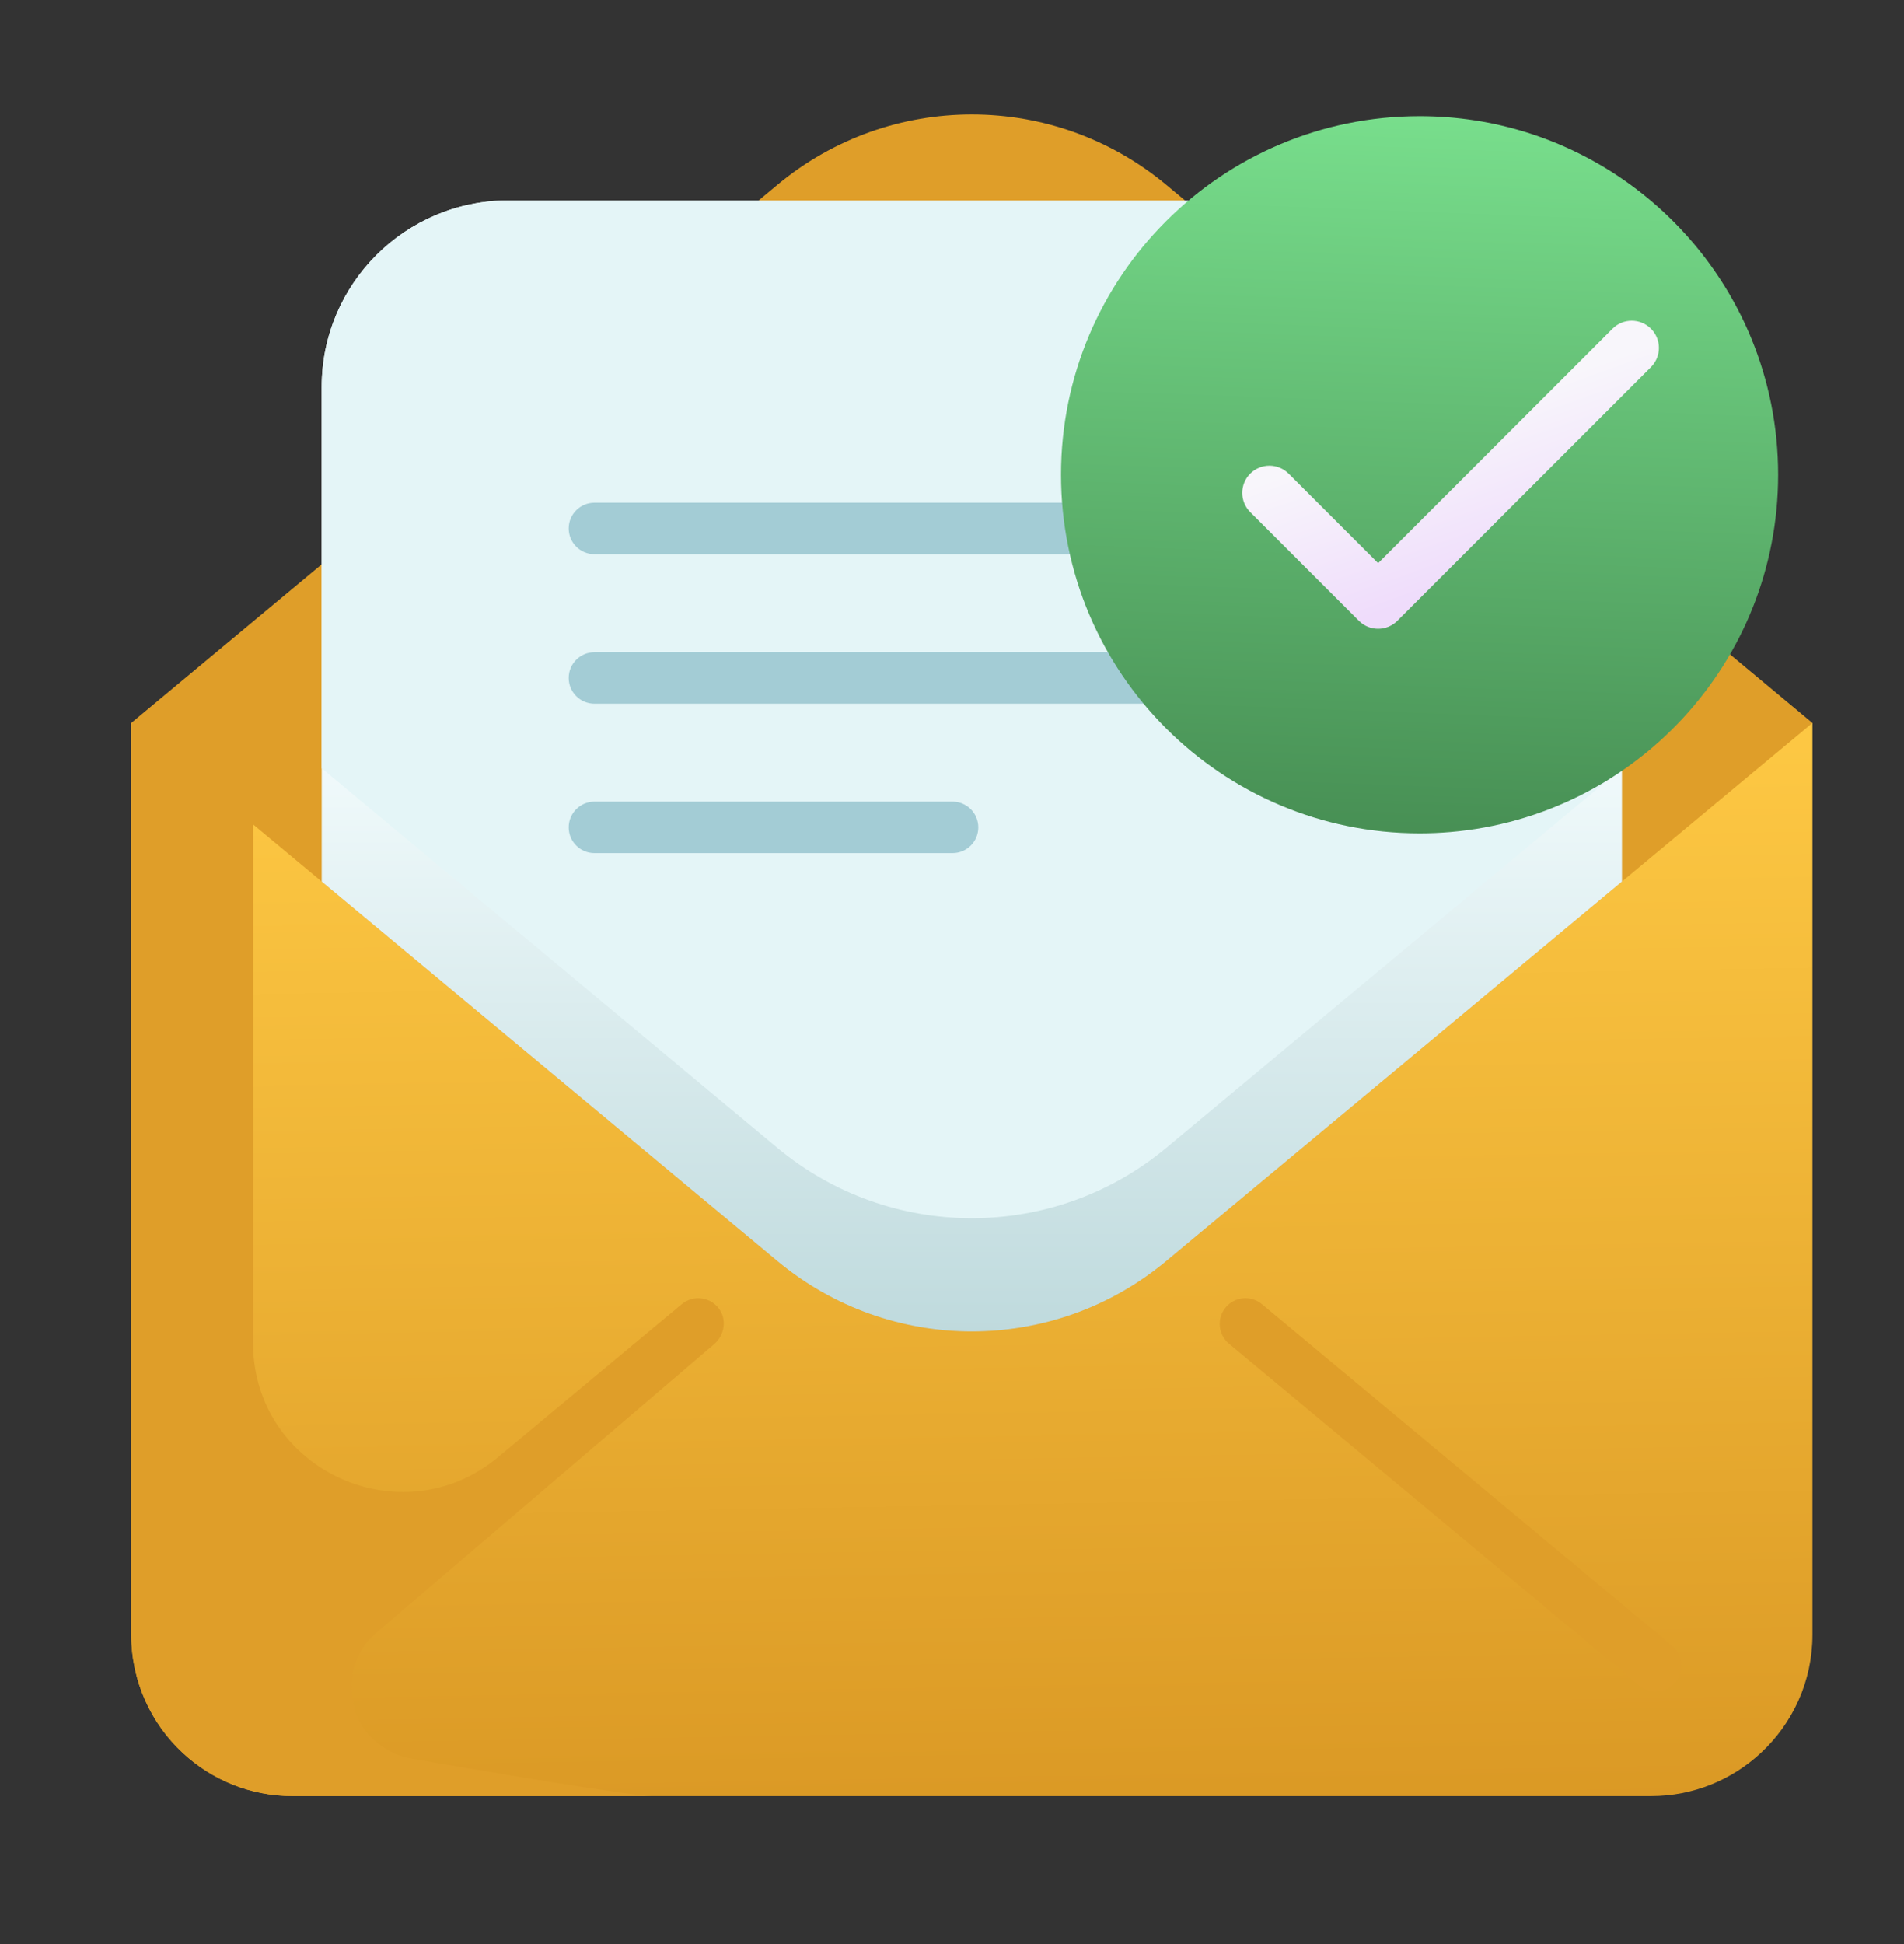 <svg width="48" height="49" viewBox="0 0 48 49" fill="none" xmlns="http://www.w3.org/2000/svg">
<rect x="0" y="0" width="48" height="49" fill="#333333" stroke="none"/>
<path d="M45.692 18.222V41.203C45.692 42.382 45.19 43.443 44.389 44.186C43.662 44.86 42.69 45.272 41.622 45.272H7.377C6.309 45.272 5.337 44.86 4.611 44.187C3.81 43.443 3.309 42.382 3.309 41.203V18.222H45.692Z" fill="url(#paint0_linear_5693_41641)"/>
<path d="M45.691 18.222L29.4 4.657C26.561 2.293 22.439 2.293 19.599 4.657L3.308 18.222H3.309L8.11 22.22L19.599 31.786C22.439 34.151 26.561 34.151 29.4 31.786L40.89 22.22L45.692 18.222" fill="#DF9E29"/>
<path d="M40.89 9.756V22.22L29.4 31.786C26.561 34.151 22.439 34.151 19.599 31.786L8.11 22.22V9.756C8.11 7.158 10.217 5.051 12.816 5.051H36.185C38.784 5.051 40.89 7.158 40.89 9.756Z" fill="url(#paint1_linear_5693_41641)"/>
<path d="M40.89 9.756V19.365L29.4 28.932C26.561 31.296 22.439 31.296 19.599 28.932L8.11 19.365V9.756C8.11 7.158 10.217 5.051 12.816 5.051H36.185C38.784 5.051 40.89 7.158 40.89 9.756Z" fill="#E4F5F7"/>
<path d="M24.015 21.503H14.986C14.627 21.503 14.337 21.213 14.337 20.855C14.337 20.497 14.627 20.206 14.986 20.206H24.015C24.373 20.206 24.663 20.497 24.663 20.855C24.663 21.213 24.373 21.503 24.015 21.503Z" fill="#A3CCD5"/>
<path d="M34.014 13.968H14.986C14.627 13.968 14.337 13.678 14.337 13.319C14.337 12.961 14.627 12.671 14.986 12.671H34.014C34.373 12.671 34.663 12.961 34.663 13.319C34.663 13.678 34.373 13.968 34.014 13.968Z" fill="#A3CCD5"/>
<path d="M34.014 17.736H14.986C14.627 17.736 14.337 17.445 14.337 17.087C14.337 16.729 14.627 16.438 14.986 16.438H34.014C34.373 16.438 34.663 16.729 34.663 17.087C34.663 17.445 34.373 17.736 34.014 17.736Z" fill="#A3CCD5"/>
<path fill-rule="evenodd" clip-rule="evenodd" d="M44.827 11.966C44.827 11.966 44.827 11.966 44.827 11.966C44.827 16.697 41.194 20.578 36.566 20.972C36.566 20.972 36.566 20.972 36.566 20.972C36.309 20.994 36.05 21.005 35.788 21.005C30.796 21.005 26.748 16.958 26.748 11.966C26.748 6.974 30.796 2.927 35.788 2.927C39.567 2.927 42.805 5.247 44.155 8.54C44.588 9.596 44.827 10.753 44.827 11.966Z" fill="url(#paint2_linear_5693_41641)"/>
<path fill-rule="evenodd" clip-rule="evenodd" d="M41.62 8.285C41.888 8.553 41.888 8.986 41.62 9.254L35.227 15.647C34.959 15.915 34.526 15.915 34.258 15.647L31.518 12.907C31.251 12.64 31.251 12.206 31.518 11.938C31.786 11.671 32.219 11.671 32.487 11.938L34.743 14.194L40.652 8.285C40.919 8.018 41.353 8.018 41.62 8.285Z" fill="url(#paint3_linear_5693_41641)"/>
<path d="M41.741 42.631C41.595 42.631 41.448 42.582 41.326 42.481L30.982 33.868C30.707 33.639 30.67 33.23 30.899 32.955C31.128 32.679 31.537 32.642 31.812 32.871L42.156 41.483C42.432 41.713 42.469 42.121 42.24 42.397C42.112 42.551 41.927 42.631 41.741 42.631Z" fill="#DF9E29"/>
<path d="M17.997 33.886L9.496 41.147C8.325 42.147 8.849 44.059 10.367 44.323C12.808 44.748 15.661 45.224 16.428 45.272H7.378C6.309 45.272 5.337 44.86 4.611 44.187C3.81 43.443 3.309 42.382 3.309 41.203V18.222H6.38V33.888C6.41 37.054 10.122 38.754 12.556 36.728L17.188 32.871C17.468 32.639 17.887 32.681 18.114 32.971C18.333 33.25 18.27 33.659 17.997 33.886Z" fill="#DF9E29"/>
<defs>
<linearGradient id="paint0_linear_5693_41641" x1="21.61" y1="18.222" x2="22.29" y2="57.723" gradientUnits="userSpaceOnUse">
<stop stop-color="#FEC944"/>
<stop offset="1" stop-color="#CB8417"/>
</linearGradient>
<linearGradient id="paint1_linear_5693_41641" x1="24.5" y1="17.898" x2="24.5" y2="33.56" gradientUnits="userSpaceOnUse">
<stop stop-color="#F5FDFE"/>
<stop offset="1" stop-color="#BFDADD"/>
</linearGradient>
<linearGradient id="paint2_linear_5693_41641" x1="34.945" y1="25.176" x2="35.788" y2="2.927" gradientUnits="userSpaceOnUse">
<stop stop-color="#3C7D47"/>
<stop offset="1" stop-color="#78DE8C"/>
</linearGradient>
<linearGradient id="paint3_linear_5693_41641" x1="35.706" y1="10.784" x2="37.073" y2="14.641" gradientUnits="userSpaceOnUse">
<stop stop-color="#F8F6FB"/>
<stop offset="1" stop-color="#EFDCFB"/>
</linearGradient>
</defs>
</svg>
